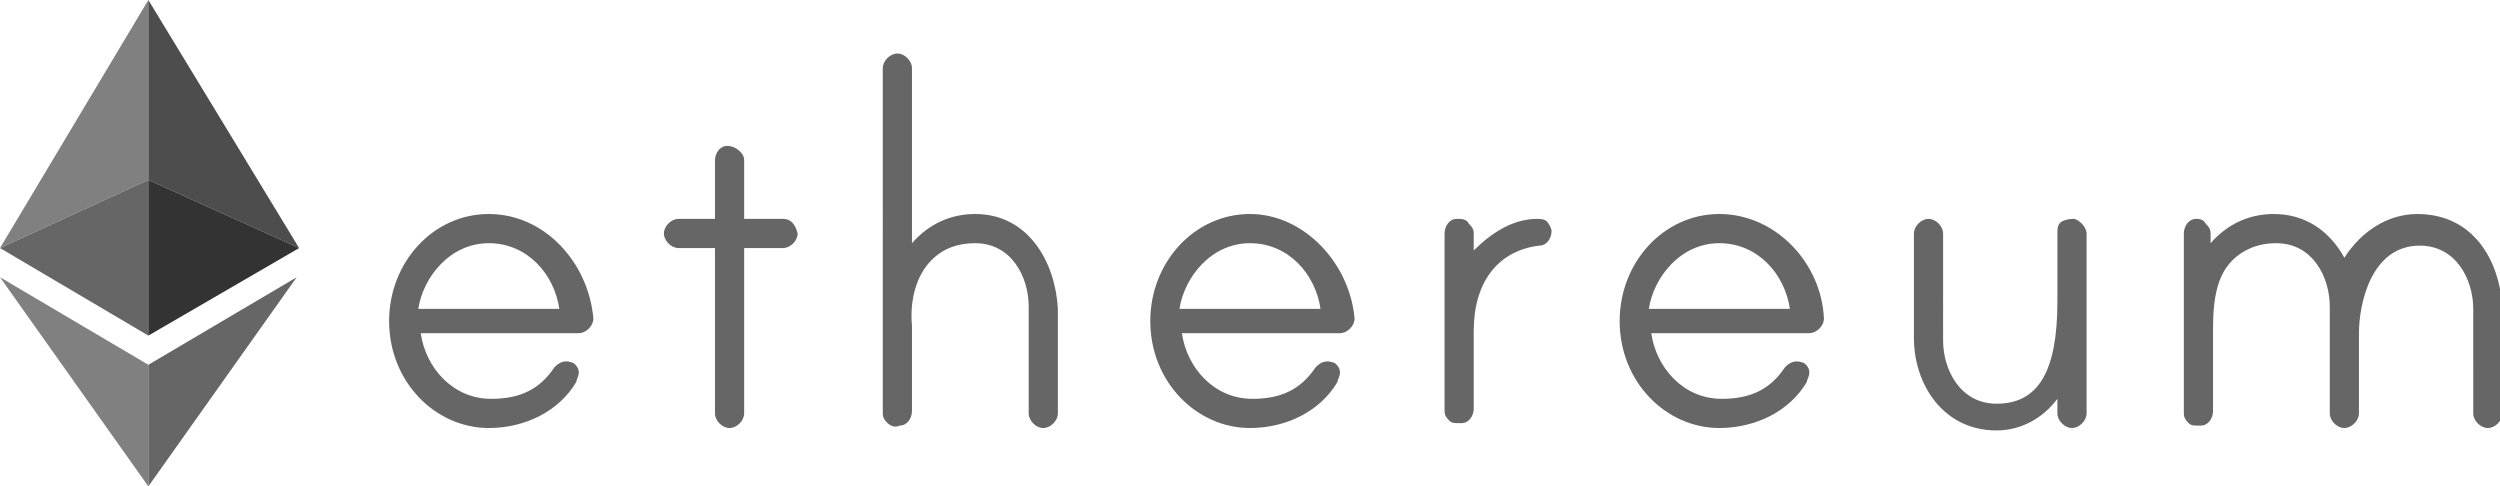 <?xml version="1.0" encoding="utf-8"?>
<!-- Generator: Adobe Illustrator 19.0.0, SVG Export Plug-In . SVG Version: 6.00 Build 0)  -->
<svg version="1.1" id="Layer_1" xmlns="http://www.w3.org/2000/svg" xmlns:xlink="http://www.w3.org/1999/xlink" x="0px" y="0px"
	 viewBox="0 0 102.8 20" style="enable-background:new 0 0 102.8 20;" xml:space="preserve">
<style type="text/css">
	.st0{fill:#666666;}
	.st1{fill:#808080;}
	.st2{fill:#4D4D4D;}
	.st3{fill:#333333;}
</style>
<g id="XMLID_626_">
	<g id="XMLID_384_">
		<path id="XMLID_667_" class="st0" d="M40.1,8.8c-1,0-1.9,0.4-2.6,1.2V2.8c0-0.3-0.3-0.6-0.6-0.6c-0.3,0-0.6,0.3-0.6,0.6V17
			c0,0.2,0.1,0.3,0.2,0.4c0.1,0.1,0.3,0.2,0.5,0.1c0.3,0,0.5-0.3,0.5-0.6v-3.2c0,0,0-0.1,0-0.1c0-0.1,0-0.1,0-0.2
			c-0.1-1.1,0.2-2.1,0.8-2.7c0.5-0.5,1.1-0.7,1.8-0.7c1.5,0,2.2,1.4,2.2,2.6V17c0,0.3,0.3,0.6,0.6,0.6c0.3,0,0.6-0.3,0.6-0.6v-4.3
			C43.4,10.8,42.3,8.8,40.1,8.8z"/>
		<path id="XMLID_670_" class="st0" d="M70.7,8.8C70.7,8.8,70.7,8.8,70.7,8.8c-2.3,0-4.1,2-4.1,4.4c0,2.5,1.9,4.4,4.1,4.4
			c1.5,0,2.9-0.7,3.6-1.9c0-0.1,0.1-0.2,0.1-0.4c0-0.2-0.2-0.4-0.3-0.4c-0.3-0.1-0.5,0-0.7,0.2c-0.6,0.9-1.4,1.3-2.6,1.3
			c-1.6,0-2.7-1.3-2.9-2.7h6.5c0.3,0,0.6-0.3,0.6-0.6v0C74.9,10.8,73,8.8,70.7,8.8z M73.6,12.7h-5.8c0.2-1.3,1.3-2.7,2.9-2.7
			C72.3,10,73.4,11.3,73.6,12.7z"/>
		<path id="XMLID_673_" class="st0" d="M20.1,8.8C20.1,8.8,20.1,8.8,20.1,8.8c-2.3,0-4.1,2-4.1,4.4c0,2.5,1.9,4.4,4.1,4.4
			c1.5,0,2.9-0.7,3.6-1.9c0-0.1,0.1-0.2,0.1-0.4c0-0.2-0.2-0.4-0.3-0.4c-0.3-0.1-0.5,0-0.7,0.2c-0.6,0.9-1.4,1.3-2.6,1.3
			c-1.6,0-2.7-1.3-2.9-2.7h6.5c0.3,0,0.6-0.3,0.6-0.6v0C24.2,10.8,22.4,8.8,20.1,8.8z M17.2,12.7c0.2-1.3,1.3-2.7,2.9-2.7
			c1.6,0,2.7,1.3,2.9,2.7H17.2z"/>
		<path id="XMLID_674_" class="st0" d="M32.2,9h-1.6V6.6c0-0.2-0.1-0.3-0.2-0.4C30.3,6.1,30.1,6,29.9,6c-0.3,0-0.5,0.3-0.5,0.6V9
			h-1.5c-0.3,0-0.6,0.3-0.6,0.6c0,0.3,0.3,0.6,0.6,0.6h1.5V17c0,0.3,0.3,0.6,0.6,0.6c0.3,0,0.6-0.3,0.6-0.6v-6.8h1.6
			c0.3,0,0.6-0.3,0.6-0.6C32.7,9.2,32.5,9,32.2,9z"/>
		<path id="XMLID_675_" class="st0" d="M63.2,9c-1,0-1.9,0.6-2.6,1.3V9.6c0-0.2-0.1-0.3-0.2-0.4C60.3,9,60.1,9,59.9,9
			c-0.3,0-0.5,0.3-0.5,0.6v7.3c0,0.2,0.1,0.3,0.2,0.4c0.1,0.1,0.2,0.1,0.4,0.1c0,0,0.1,0,0.1,0c0.3,0,0.5-0.3,0.5-0.6v-3.2
			c0-2,1-3.3,2.7-3.5c0.3,0,0.5-0.3,0.5-0.6c0-0.1-0.1-0.3-0.2-0.4C63.5,9,63.3,9,63.2,9z"/>
		<path id="XMLID_676_" class="st0" d="M85.3,9C85.2,9,85,9,84.8,9.1c-0.2,0.1-0.2,0.3-0.2,0.5v2.8c0,2.9-0.8,4.2-2.5,4.2
			c-1.5,0-2.2-1.4-2.2-2.6V9.6c0-0.3-0.3-0.6-0.6-0.6c-0.3,0-0.6,0.3-0.6,0.6v4.3c0,1.9,1.2,3.8,3.4,3.8c1,0,1.9-0.5,2.5-1.3V17
			c0,0.3,0.3,0.6,0.6,0.6c0.3,0,0.6-0.3,0.6-0.6V9.6C85.8,9.4,85.6,9.1,85.3,9z"/>
		<path id="XMLID_731_" class="st0" d="M51.4,8.8C51.4,8.8,51.4,8.8,51.4,8.8c-2.3,0-4.1,2-4.1,4.4c0,2.5,1.9,4.4,4.1,4.4
			c1.5,0,2.9-0.7,3.6-1.9c0-0.1,0.1-0.2,0.1-0.4c0-0.2-0.2-0.4-0.3-0.4c-0.3-0.1-0.5,0-0.7,0.2c-0.6,0.9-1.4,1.3-2.6,1.3
			c-1.6,0-2.7-1.3-2.9-2.7h6.5c0.3,0,0.6-0.3,0.6-0.6v0C55.5,10.8,53.6,8.8,51.4,8.8z M48.5,12.7c0.2-1.3,1.3-2.7,2.9-2.7
			c1.6,0,2.7,1.3,2.9,2.7H48.5z"/>
		<path id="XMLID_732_" class="st0" d="M99.4,8.8c-1.2,0-2.3,0.7-3,1.8c-0.6-1.1-1.6-1.8-2.9-1.8c-1,0-1.9,0.4-2.6,1.2V9.6
			c0-0.2-0.1-0.3-0.2-0.4C90.6,9,90.4,9,90.3,9c-0.3,0-0.5,0.3-0.5,0.6V17c0,0.2,0.1,0.3,0.2,0.4c0.1,0.1,0.2,0.1,0.4,0.1
			c0,0,0.1,0,0.1,0c0.3,0,0.5-0.3,0.5-0.6v-3.2c0-0.1,0-0.1,0-0.2c0-1.3,0.2-2.2,0.8-2.8c0.4-0.4,1-0.7,1.8-0.7
			c1.5,0,2.2,1.4,2.2,2.6V17c0,0.3,0.3,0.6,0.6,0.6c0.3,0,0.6-0.3,0.6-0.6v-3.3c0-1.2,0.5-3.6,2.5-3.6c1.5,0,2.2,1.4,2.2,2.6V17
			c0,0.3,0.3,0.6,0.6,0.6c0.3,0,0.6-0.3,0.6-0.6v-4.3C102.8,10.7,101.7,8.8,99.4,8.8z"/>
	</g>
	<g id="XMLID_659_">
		<polygon id="XMLID_665_" class="st1" points="6.1,0 0,10.2 6.1,7.4 		"/>
		<polygon id="XMLID_664_" class="st2" points="12.3,10.2 6.1,0 6.1,7.4 		"/>
		<polygon id="XMLID_663_" class="st0" points="0,10.2 6.1,13.8 6.1,10.2 6.1,7.4 		"/>
		<polygon id="XMLID_662_" class="st3" points="6.1,7.4 6.1,10.2 6.1,13.8 12.3,10.2 		"/>
		<path id="XMLID_661_" class="st1" d="M0,11.4L6.1,20v-5L0,11.4z"/>
		<path id="XMLID_660_" class="st0" d="M6.1,15v5l6.1-8.6L6.1,15z"/>
	</g>
</g>
</svg>
